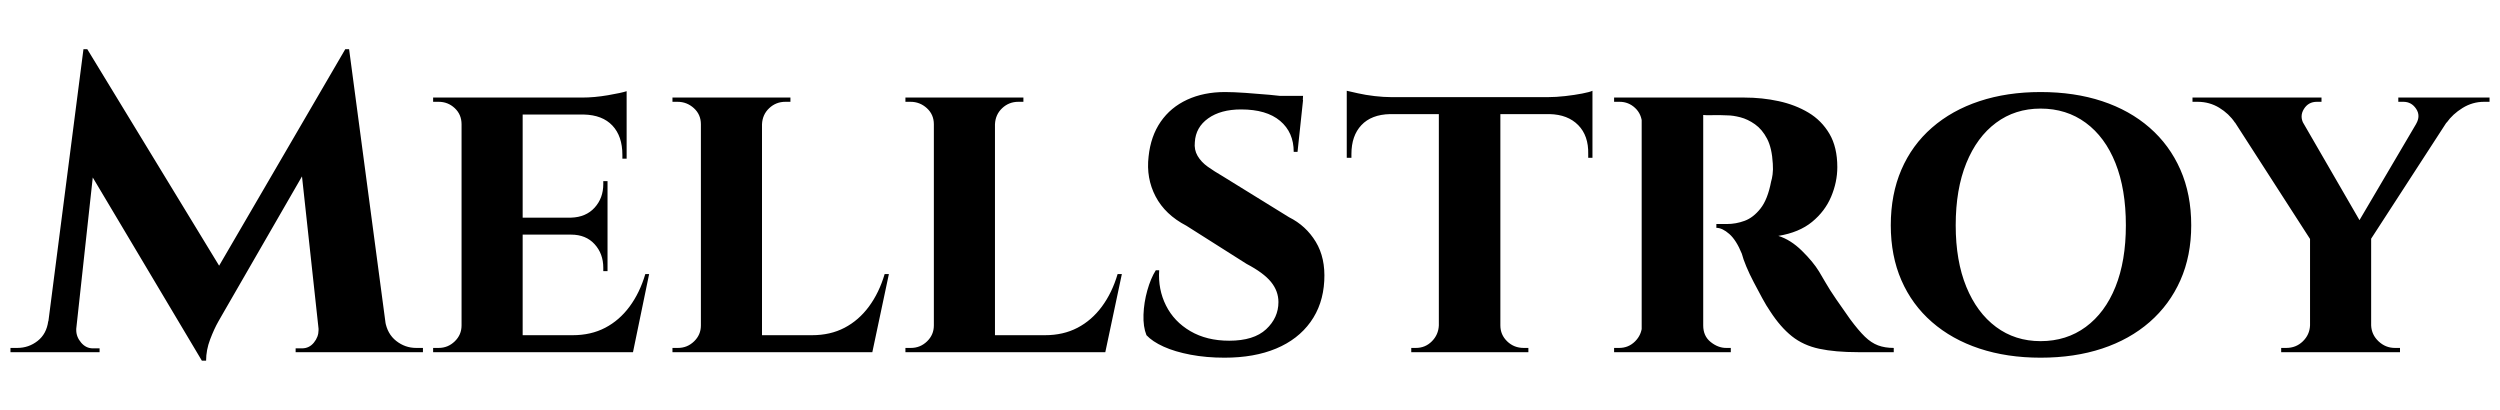 <svg baseProfile="full" height="50" version="1.1" viewBox="0 0 305 50" width="305" xmlns="http://www.w3.org/2000/svg" xmlns:ev="http://www.w3.org/2001/xml-events" xmlns:xlink="http://www.w3.org/1999/xlink"><defs /><g transform="translate(1.277, 6)"><path d="M40.381 0.0 40.796 5.643 25.42 32.305Q25.42 32.305 24.902 33.211Q24.384 34.117 23.892 35.411Q23.401 36.706 23.401 38.0H22.883L20.864 33.496ZM5.281 33.185V36.965H-0.466V36.447Q-0.414 36.447 -0.026 36.447Q0.362 36.447 0.362 36.447Q1.76 36.447 2.847 35.593Q3.935 34.738 4.142 33.185ZM7.559 34.014Q7.559 34.065 7.559 34.117Q7.559 34.169 7.559 34.272Q7.559 35.101 8.154 35.8Q8.749 36.499 9.578 36.499H10.406V36.965H7.196V34.014ZM8.439 0.0H8.905L10.717 5.177L7.248 36.965H3.676ZM8.905 0.0 25.834 27.801 22.883 38.0 7.559 12.27ZM40.847 0.0 45.766 36.965H37.431L34.842 13.15L40.381 0.0ZM44.161 33.185H45.248Q45.507 34.738 46.594 35.593Q47.681 36.447 49.027 36.447Q49.027 36.447 49.441 36.447Q49.856 36.447 49.856 36.447V36.965H44.161ZM37.12 34.014H37.482V36.965H34.324V36.499H35.101Q35.981 36.499 36.55 35.8Q37.12 35.101 37.12 34.272Q37.12 34.169 37.12 34.117Q37.12 34.065 37.12 34.014Z M62.022 5.902V36.965H54.567V5.902ZM74.136 34.894 75.327 36.965H61.918V34.894ZM72.376 20.553V22.624H61.918V20.553ZM74.706 5.902V7.973H61.918V5.902ZM77.45 27.439 75.482 36.965H66.526L68.131 34.894Q70.357 34.894 72.091 33.988Q73.826 33.082 75.068 31.399Q76.311 29.717 76.984 27.439ZM72.376 22.52V27.076H71.858V26.662Q71.858 24.954 70.797 23.789Q69.736 22.624 67.924 22.624V22.52ZM72.376 16.101V20.657H67.924V20.553Q69.736 20.501 70.797 19.337Q71.858 18.172 71.858 16.463V16.101ZM74.706 7.869V13.357H74.188V12.891Q74.188 10.613 72.971 9.319Q71.755 8.025 69.477 7.973V7.869ZM74.706 5.125V6.368L69.27 5.902Q70.771 5.902 72.428 5.617Q74.084 5.332 74.706 5.125ZM54.722 33.703 54.929 36.965H51.098V36.447Q51.098 36.447 51.409 36.447Q51.719 36.447 51.771 36.447Q52.91 36.447 53.738 35.644Q54.567 34.842 54.567 33.703ZM54.722 9.163H54.567Q54.567 7.973 53.738 7.196Q52.91 6.42 51.771 6.42Q51.719 6.42 51.409 6.42Q51.098 6.42 51.098 6.42V5.902H54.929Z M91.221 5.902V36.965H83.766V5.902ZM103.283 34.894 104.526 36.965H91.117V34.894ZM106.7 27.439 104.681 36.965H95.725L97.33 34.894Q99.556 34.894 101.29 33.988Q103.025 33.082 104.267 31.399Q105.51 29.717 106.183 27.439ZM83.921 33.703 84.128 36.965H80.297V36.447Q80.297 36.447 80.608 36.447Q80.918 36.447 80.97 36.447Q82.109 36.447 82.937 35.644Q83.766 34.842 83.766 33.703ZM91.117 9.163V5.902H94.689V6.42Q94.638 6.42 94.353 6.42Q94.068 6.42 94.068 6.42Q92.929 6.42 92.101 7.196Q91.272 7.973 91.221 9.163ZM83.921 9.163H83.766Q83.766 7.973 82.911 7.196Q82.057 6.42 80.918 6.42Q80.866 6.42 80.582 6.42Q80.297 6.42 80.297 6.42V5.902H83.921Z M119.643 5.902V36.965H112.188V5.902ZM131.706 34.894 132.948 36.965H119.54V34.894ZM135.123 27.439 133.104 36.965H124.147L125.752 34.894Q127.978 34.894 129.713 33.988Q131.447 33.082 132.689 31.399Q133.932 29.717 134.605 27.439ZM112.343 33.703 112.55 36.965H108.719V36.447Q108.719 36.447 109.03 36.447Q109.341 36.447 109.392 36.447Q110.531 36.447 111.36 35.644Q112.188 34.842 112.188 33.703ZM119.54 9.163V5.902H123.112V6.42Q123.06 6.42 122.775 6.42Q122.49 6.42 122.49 6.42Q121.351 6.42 120.523 7.196Q119.695 7.973 119.643 9.163ZM112.343 9.163H112.188Q112.188 7.973 111.334 7.196Q110.48 6.42 109.341 6.42Q109.289 6.42 109.004 6.42Q108.719 6.42 108.719 6.42V5.902H112.343Z M147.703 5.229Q148.738 5.229 150.214 5.332Q151.689 5.436 153.139 5.565Q154.589 5.695 155.702 5.876Q156.815 6.057 157.229 6.213L156.556 12.529H156.09Q156.09 10.147 154.433 8.749Q152.777 7.351 149.67 7.351Q147.185 7.351 145.658 8.439Q144.131 9.526 144.027 11.338Q143.924 12.27 144.364 13.02Q144.804 13.771 145.606 14.341Q146.409 14.91 147.392 15.48L155.52 20.501Q157.591 21.537 158.782 23.504Q159.973 25.471 159.817 28.267Q159.662 31.166 158.135 33.289Q156.608 35.411 153.941 36.525Q151.275 37.638 147.651 37.638Q145.425 37.638 143.51 37.275Q141.594 36.913 140.222 36.292Q138.85 35.67 138.125 34.894Q137.711 33.858 137.763 32.383Q137.815 30.907 138.229 29.432Q138.643 27.956 139.264 26.973H139.678Q139.523 29.302 140.507 31.27Q141.49 33.237 143.484 34.402Q145.477 35.567 148.221 35.567Q151.223 35.567 152.725 34.169Q154.226 32.771 154.226 30.856Q154.226 29.51 153.32 28.396Q152.414 27.283 150.343 26.196L142.992 21.537Q140.403 20.191 139.238 17.965Q138.074 15.738 138.384 13.098Q138.643 10.613 139.86 8.853Q141.076 7.093 143.095 6.161Q145.114 5.229 147.703 5.229ZM157.229 5.695 157.177 6.627H151.638V5.695Z M181.302 6.057V36.965H173.796V6.057ZM192.537 5.85V7.921H162.561V5.85ZM192.537 7.766V13.253H192.019V12.787Q192.071 10.561 190.802 9.267Q189.534 7.973 187.308 7.921V7.766ZM192.537 5.074V6.368L187.101 5.85Q188.084 5.85 189.223 5.721Q190.362 5.591 191.294 5.41Q192.226 5.229 192.537 5.074ZM173.899 33.703V36.965H170.431V36.447Q170.431 36.447 170.715 36.447Q171.0 36.447 171.0 36.447Q172.139 36.447 172.941 35.644Q173.744 34.842 173.796 33.703ZM181.147 33.703H181.302Q181.302 34.842 182.131 35.644Q182.959 36.447 184.15 36.447Q184.15 36.447 184.435 36.447Q184.719 36.447 184.719 36.447V36.965H181.147ZM167.842 7.766V7.921Q165.564 7.973 164.347 9.267Q163.131 10.561 163.131 12.787V13.253H162.561V7.766ZM162.561 5.074Q163.027 5.177 163.933 5.384Q164.839 5.591 165.952 5.721Q167.065 5.85 167.997 5.85L162.561 6.368Z M205.531 5.902H211.071Q213.245 5.902 215.264 6.342Q217.283 6.782 218.888 7.74Q220.493 8.698 221.451 10.328Q222.409 11.959 222.409 14.392Q222.409 16.204 221.658 17.99Q220.907 19.777 219.328 21.071Q217.749 22.365 215.213 22.779Q216.714 23.245 218.086 24.591Q219.458 25.937 220.183 27.128Q220.441 27.542 220.959 28.448Q221.477 29.354 222.279 30.519Q223.082 31.684 223.962 32.926Q224.997 34.324 225.774 35.075Q226.55 35.826 227.379 36.136Q228.207 36.447 229.294 36.447V36.965H224.946Q222.15 36.965 220.208 36.55Q218.267 36.136 216.869 35.023Q215.471 33.91 214.229 31.995Q213.763 31.322 213.245 30.364Q212.728 29.406 212.21 28.422Q211.692 27.439 211.304 26.507Q210.916 25.575 210.76 24.954Q210.087 23.297 209.233 22.546Q208.379 21.796 207.654 21.796V21.33Q207.654 21.33 208.016 21.33Q208.379 21.33 208.948 21.33Q210.035 21.33 211.097 20.941Q212.158 20.553 213.038 19.44Q213.918 18.327 214.332 16.153Q214.436 15.842 214.514 15.272Q214.591 14.703 214.54 13.978Q214.436 12.063 213.841 10.924Q213.245 9.785 212.365 9.163Q211.485 8.542 210.579 8.309Q209.673 8.076 209.0 8.076Q208.016 8.025 207.214 8.05Q206.411 8.076 205.997 8.025Q205.946 8.025 205.842 7.481Q205.738 6.937 205.635 6.42Q205.531 5.902 205.531 5.902ZM206.049 5.902V36.965H198.542V5.902ZM198.698 33.703 198.905 36.965H195.177V36.447Q195.229 36.447 195.462 36.447Q195.695 36.447 195.798 36.447Q196.937 36.447 197.74 35.644Q198.542 34.842 198.594 33.703ZM198.698 9.112H198.594Q198.542 7.921 197.74 7.17Q196.937 6.42 195.85 6.42Q195.695 6.42 195.462 6.42Q195.229 6.42 195.177 6.42V5.902H198.905ZM205.946 33.703H206.049Q206.049 34.997 206.955 35.722Q207.861 36.447 208.845 36.447Q208.845 36.447 209.078 36.447Q209.311 36.447 209.414 36.447V36.965H205.687Z M247.207 5.229Q251.349 5.229 254.714 6.342Q258.079 7.455 260.512 9.578Q262.946 11.7 264.266 14.703Q265.586 17.706 265.586 21.485Q265.586 25.213 264.266 28.189Q262.946 31.166 260.512 33.289Q258.079 35.411 254.714 36.525Q251.349 37.638 247.207 37.638Q243.117 37.638 239.752 36.525Q236.387 35.411 233.954 33.289Q231.52 31.166 230.226 28.189Q228.932 25.213 228.932 21.485Q228.932 17.706 230.226 14.703Q231.52 11.7 233.954 9.578Q236.387 7.455 239.752 6.342Q243.117 5.229 247.207 5.229ZM247.207 35.619Q250.365 35.619 252.721 33.884Q255.076 32.15 256.345 28.992Q257.613 25.834 257.613 21.485Q257.613 17.084 256.345 13.901Q255.076 10.717 252.721 8.982Q250.365 7.248 247.207 7.248Q244.101 7.248 241.771 8.982Q239.441 10.717 238.147 13.901Q236.853 17.084 236.853 21.485Q236.853 25.834 238.147 28.992Q239.441 32.15 241.771 33.884Q244.101 35.619 247.207 35.619Z M277.493 5.954 287.226 22.779 280.341 23.556 269.003 5.954ZM287.537 22.883V36.965H280.082V22.986ZM294.888 5.954H298.668L287.019 23.918L284.586 23.452ZM293.025 9.112Q293.594 8.128 293.025 7.274Q292.455 6.42 291.471 6.42Q291.471 6.42 291.161 6.42Q290.85 6.42 290.85 6.42V5.902H301.981V6.42H301.308Q299.91 6.42 298.693 7.17Q297.477 7.921 296.752 8.956ZM279.305 9.112 270.918 8.956Q270.193 7.869 269.003 7.144Q267.812 6.42 266.362 6.42H265.741V5.902H281.48V6.42Q281.48 6.42 281.195 6.42Q280.91 6.42 280.91 6.42Q279.875 6.42 279.331 7.3Q278.787 8.18 279.305 9.112ZM280.237 33.703V36.965H276.561V36.447Q276.613 36.447 276.898 36.447Q277.183 36.447 277.183 36.447Q278.373 36.447 279.202 35.644Q280.03 34.842 280.082 33.703ZM287.433 33.703H287.537Q287.589 34.842 288.443 35.644Q289.297 36.447 290.436 36.447Q290.436 36.447 290.747 36.447Q291.057 36.447 291.057 36.447V36.965H287.433Z " fill="rgb(0,0,0)" transform="translate(0.466, 0)" /></g></svg>